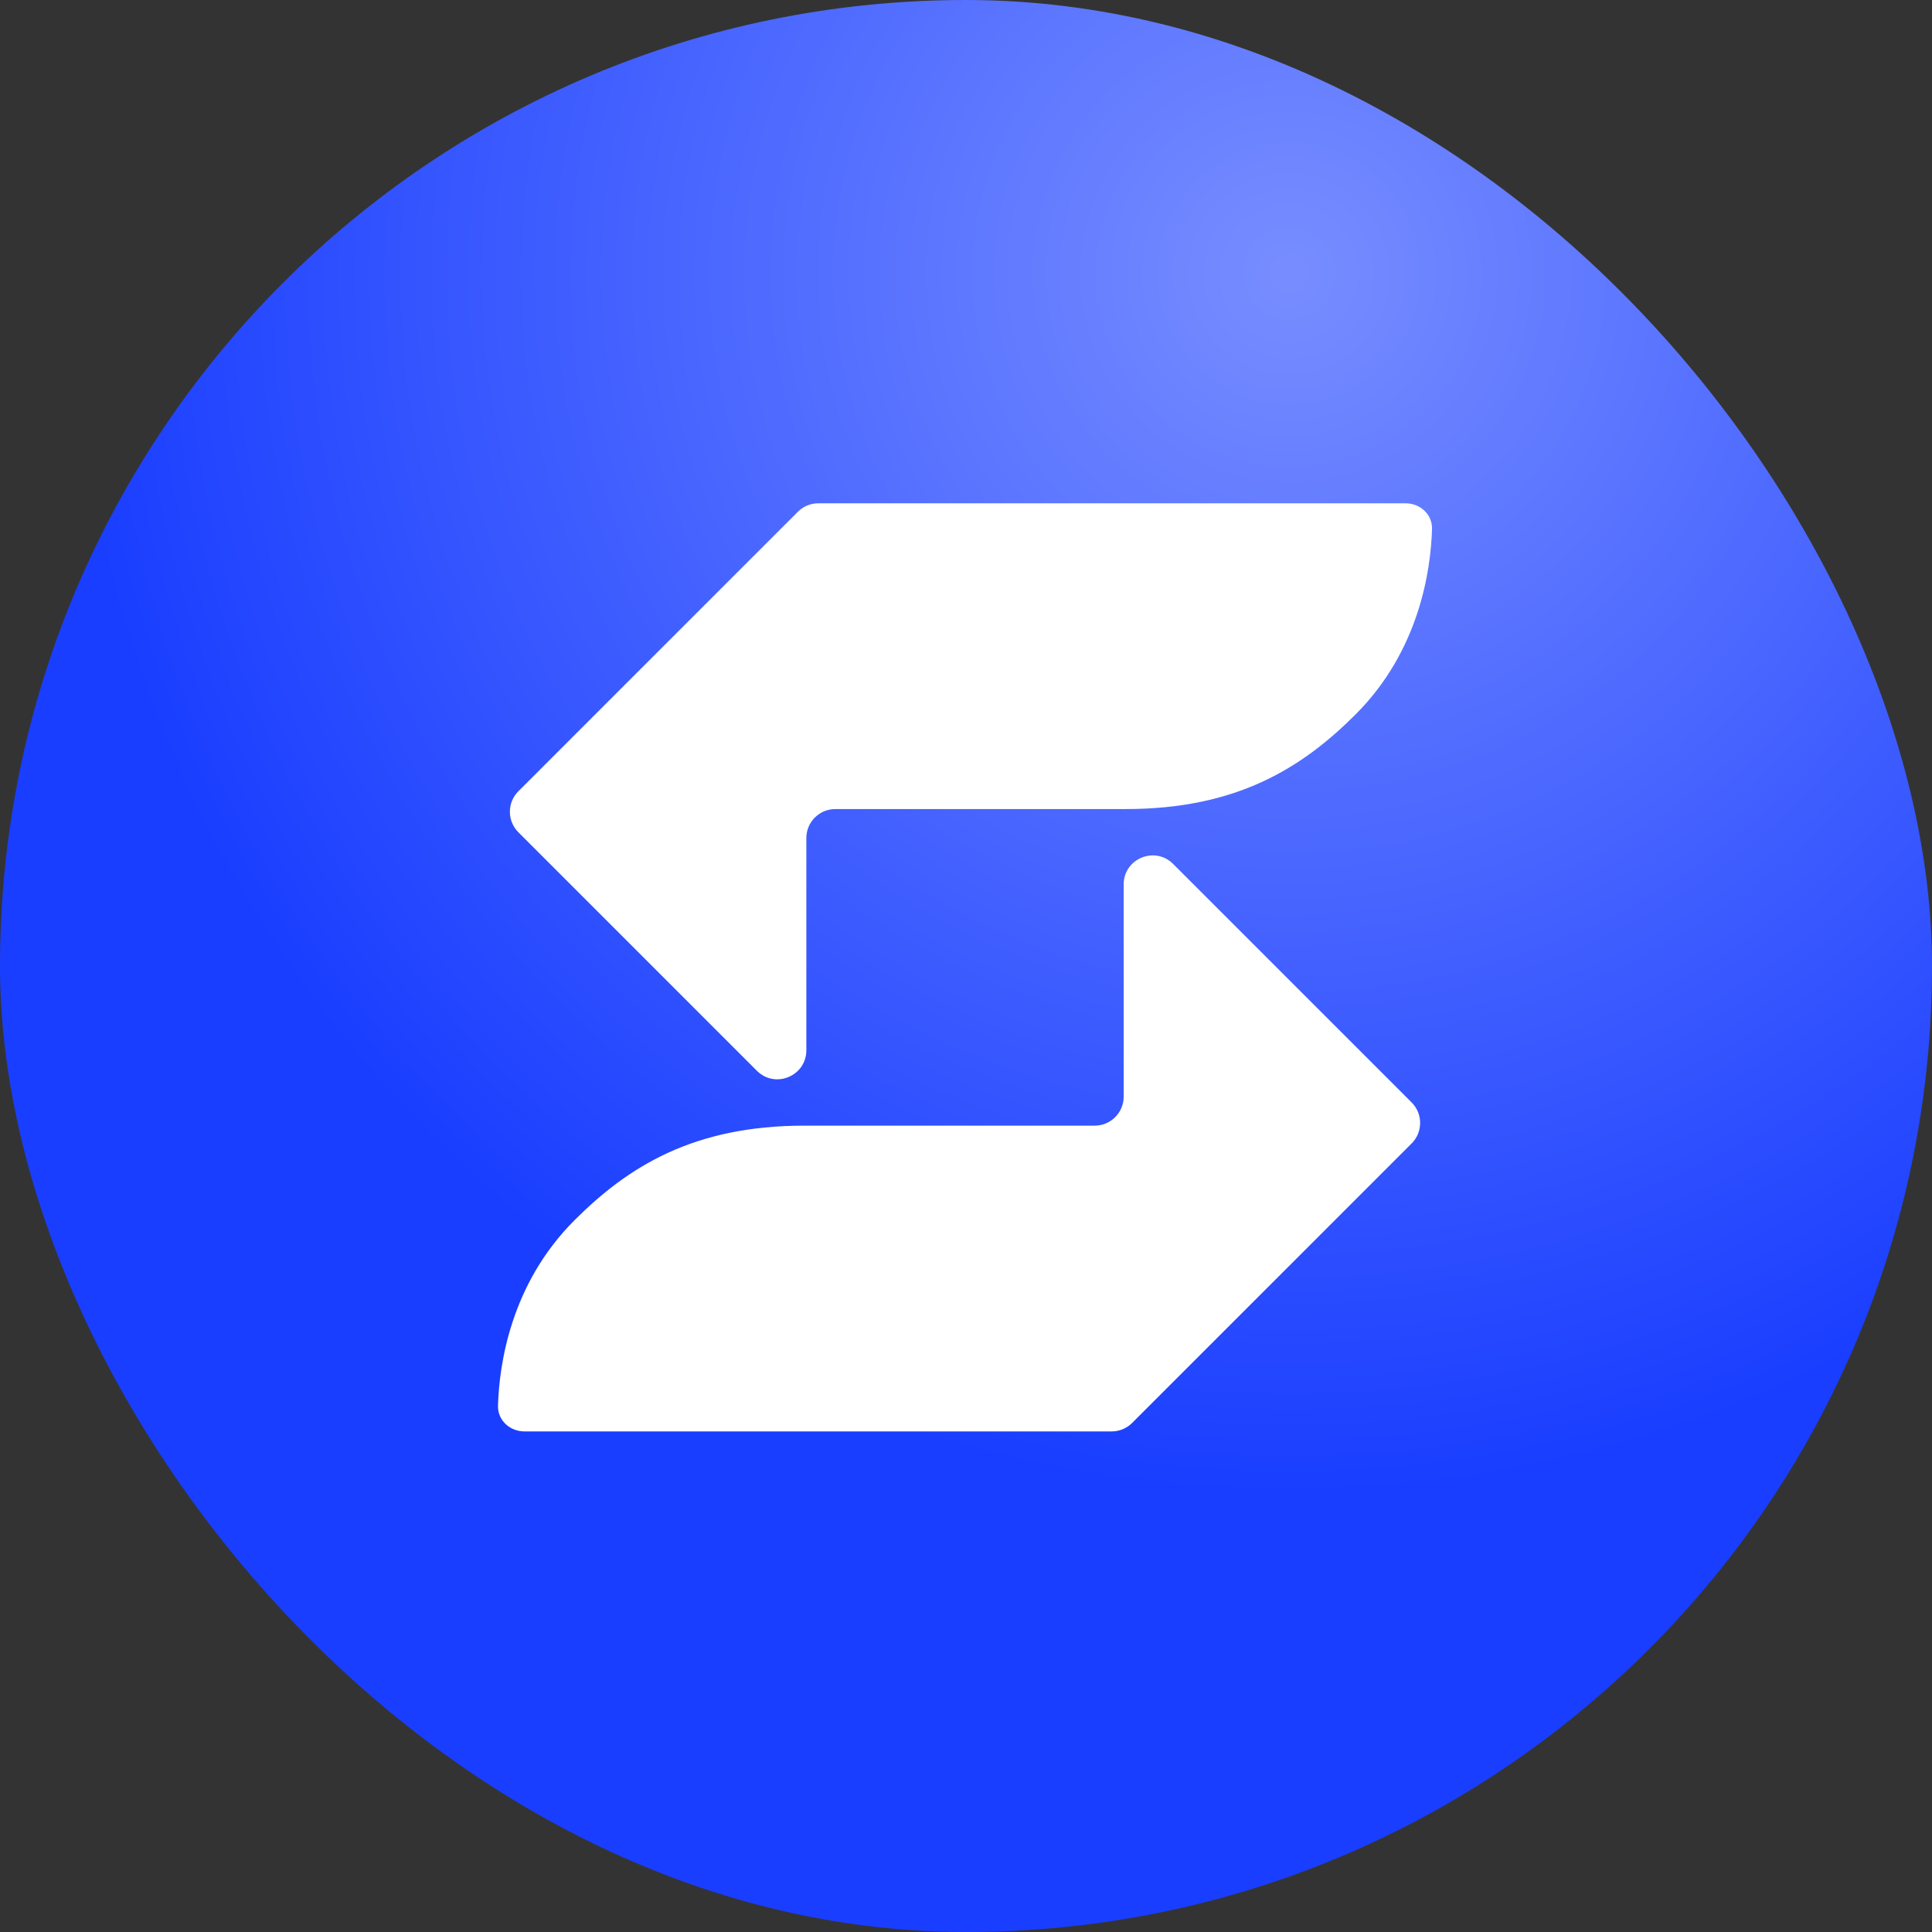 <svg width="200" height="200" viewBox="0 0 200 200" fill="none" xmlns="http://www.w3.org/2000/svg">
<rect x="0" y="0" width="200" height="200" fill="#333333" stroke="none"/>
<rect width="200" height="200" rx="100" fill="url(#paint0_radial_2735_24399)"/>
<path d="M113.322 116.527L83.268 116.527C71.784 116.527 65.028 120.762 59.459 126.331C52.839 132.951 51.678 141.295 51.553 145.499C51.507 147.027 52.772 148.18 54.301 148.18L115.079 148.18C115.875 148.18 116.638 147.864 117.2 147.301L146.133 118.368C147.305 117.197 147.305 115.297 146.133 114.126L121.443 89.436C119.553 87.546 116.322 88.884 116.322 91.557L116.322 113.527C116.322 115.184 114.978 116.527 113.322 116.527Z" fill="white"/>
<path d="M86.473 83.753L116.527 83.753C128.011 83.753 134.767 79.518 140.336 73.949C146.956 67.329 148.117 58.985 148.242 54.782C148.288 53.254 147.023 52.101 145.494 52.101L84.716 52.101C83.92 52.101 83.157 52.417 82.595 52.979L53.662 81.912C52.49 83.084 52.49 84.983 53.662 86.155L78.352 110.845C80.242 112.735 83.473 111.396 83.473 108.723L83.473 86.753C83.473 85.096 84.816 83.753 86.473 83.753Z" fill="white"/>
<defs>
<radialGradient id="paint0_radial_2735_24399" cx="0" cy="0" r="1" gradientUnits="userSpaceOnUse" gradientTransform="translate(133.191 28.253) rotate(105.191) scale(126.303)">
<stop stop-color="#778DFF"/>
<stop offset="1" stop-color="#1A3EFF"/>
</radialGradient>
</defs>
</svg>
